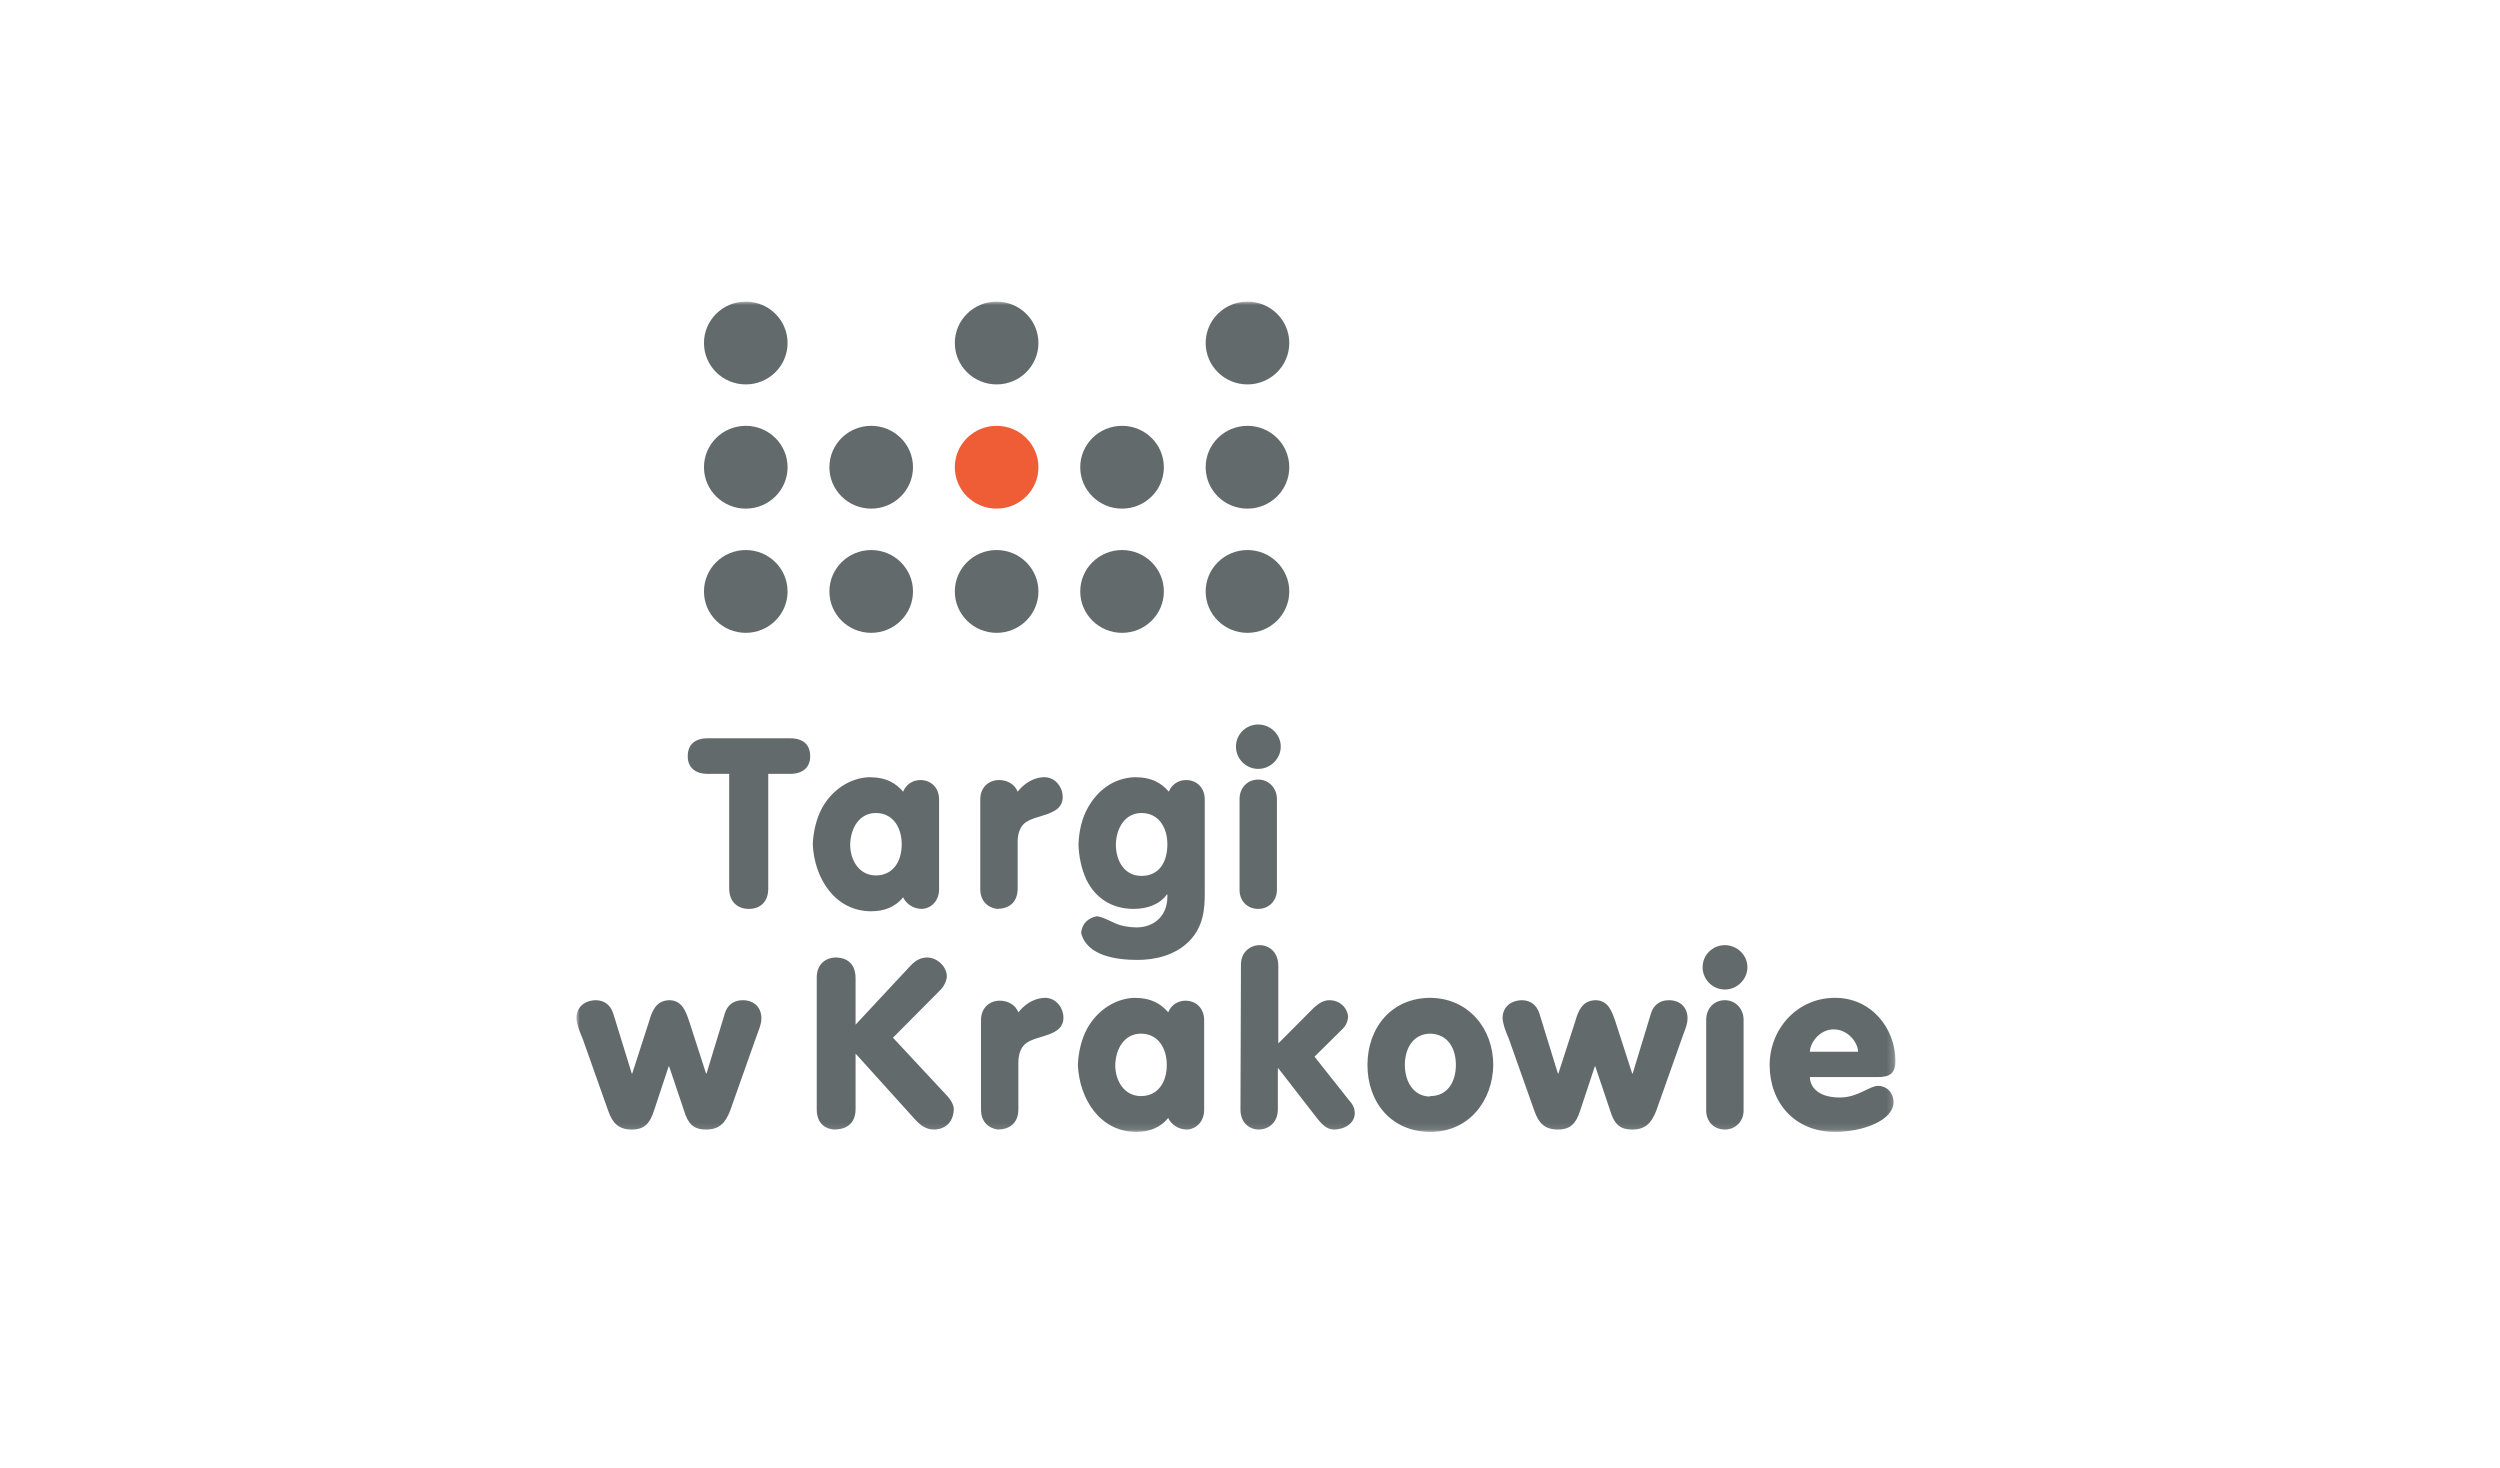 <svg width="373" height="219" viewBox="0 0 373 219" fill="none" xmlns="http://www.w3.org/2000/svg">
<g filter="url(#filter0_d_677_120)">
<path d="M353.686 96.77L335.021 80.297V26.189C335.021 17.712 328.133 10.832 319.646 10.832H25.851C17.363 10.832 10.476 17.712 10.476 26.189V188.811C10.476 197.288 17.363 204.168 25.851 204.168H319.646C328.133 204.168 335.021 197.288 335.021 188.811V134.692L353.686 118.219C360.144 112.527 360.144 102.463 353.686 96.77Z" fill="white"/>
</g>
<mask id="mask0_677_120" style="mask-type:luminance" maskUnits="userSpaceOnUse" x="86" y="45" width="197" height="124">
<path d="M282.8 45H86V168.881H282.8V45Z" fill="white"/>
</mask>
<g mask="url(#mask0_677_120)">
<path d="M105.032 88.243C105.032 84.832 107.824 82.066 111.269 82.066C114.714 82.066 117.506 84.832 117.506 88.243C117.506 91.655 114.714 94.421 111.269 94.421C107.824 94.421 105.032 91.655 105.032 88.243Z" fill="#636A6C"/>
<path d="M123.746 88.243C123.746 84.832 126.539 82.066 129.983 82.066C133.428 82.066 136.22 84.832 136.22 88.243C136.22 91.655 133.428 94.421 129.983 94.421C126.539 94.421 123.746 91.655 123.746 88.243Z" fill="#636A6C"/>
<path d="M142.459 88.243C142.459 84.832 145.251 82.066 148.696 82.066C152.141 82.066 154.934 84.832 154.934 88.243C154.934 91.655 152.141 94.421 148.696 94.421C145.251 94.421 142.459 91.655 142.459 88.243Z" fill="#636A6C"/>
<path d="M161.172 88.243C161.172 84.832 163.965 82.066 167.411 82.066C170.855 82.066 173.648 84.832 173.648 88.243C173.648 91.655 170.855 94.421 167.411 94.421C163.965 94.421 161.172 91.655 161.172 88.243Z" fill="#636A6C"/>
<path d="M179.885 88.243C179.885 84.832 182.677 82.066 186.123 82.066C189.567 82.066 192.36 84.832 192.36 88.243C192.36 91.655 189.567 94.421 186.123 94.421C182.677 94.421 179.885 91.655 179.885 88.243Z" fill="#636A6C"/>
<path d="M105.032 69.711C105.032 66.298 107.824 63.533 111.269 63.533C114.714 63.533 117.506 66.298 117.506 69.711C117.506 73.122 114.714 75.888 111.269 75.888C107.824 75.888 105.032 73.122 105.032 69.711Z" fill="#636A6C"/>
<path d="M123.746 69.711C123.746 66.298 126.539 63.533 129.983 63.533C133.428 63.533 136.22 66.298 136.22 69.711C136.22 73.122 133.428 75.888 129.983 75.888C126.539 75.888 123.746 73.122 123.746 69.711Z" fill="#636A6C"/>
<path d="M142.459 69.711C142.459 66.298 145.251 63.533 148.696 63.533C152.141 63.533 154.934 66.298 154.934 69.711C154.934 73.122 152.141 75.888 148.696 75.888C145.251 75.888 142.459 73.122 142.459 69.711Z" fill="#EF5D37"/>
<path d="M161.172 69.711C161.172 66.298 163.965 63.533 167.411 63.533C170.855 63.533 173.648 66.298 173.648 69.711C173.648 73.122 170.855 75.888 167.411 75.888C163.965 75.888 161.172 73.122 161.172 69.711Z" fill="#636A6C"/>
<path d="M179.885 69.711C179.885 66.298 182.677 63.533 186.123 63.533C189.567 63.533 192.36 66.298 192.36 69.711C192.36 73.122 189.567 75.888 186.123 75.888C182.677 75.888 179.885 73.122 179.885 69.711Z" fill="#636A6C"/>
<path d="M105.032 51.178C105.032 47.767 107.824 45 111.269 45C114.714 45 117.506 47.767 117.506 51.178C117.506 54.59 114.714 57.356 111.269 57.356C107.824 57.356 105.032 54.59 105.032 51.178Z" fill="#636A6C"/>
<path d="M142.459 51.178C142.459 47.767 145.251 45 148.696 45C152.141 45 154.934 47.767 154.934 51.178C154.934 54.59 152.141 57.356 148.696 57.356C145.251 57.356 142.459 54.59 142.459 51.178Z" fill="#636A6C"/>
<path d="M179.885 51.178C179.885 47.767 182.677 45 186.123 45C189.567 45 192.36 47.767 192.36 51.178C192.36 54.59 189.567 57.356 186.123 57.356C182.677 57.356 179.885 54.59 179.885 51.178Z" fill="#636A6C"/>
<path d="M108.795 115.462H105.613C103.646 115.462 102.61 114.435 102.61 112.842C102.61 111.106 103.646 110.151 105.613 110.151H117.876C119.842 110.151 120.881 111.106 120.881 112.842C120.881 114.435 119.842 115.462 117.876 115.462H114.623V132.563C114.623 134.58 113.407 135.608 111.727 135.608C110.082 135.608 108.795 134.58 108.795 132.563V115.462Z" fill="#636A6C"/>
<path d="M126.846 125.976C126.846 128.42 128.241 130.615 130.672 130.615C133.211 130.615 134.534 128.561 134.534 125.976C134.534 123.428 133.211 121.302 130.672 121.302C128.241 121.302 126.918 123.497 126.846 125.976ZM129.635 115.956C132.281 115.956 133.675 116.876 134.748 118.116C135.213 116.947 136.285 116.381 137.322 116.381C138.788 116.381 140.111 117.408 140.111 119.284V132.775C140.111 134.014 139.288 135.466 137.608 135.607C135.784 135.607 134.926 134.332 134.748 133.872C133.532 135.395 131.816 135.961 129.993 135.961C124.523 135.961 121.484 130.969 121.269 125.976C121.341 123.923 121.877 121.976 122.663 120.523C124.129 117.903 126.704 116.098 129.635 115.956Z" fill="#636A6C"/>
<path d="M149.046 116.381C150.226 116.381 151.37 116.947 151.835 118.116C153.516 116.028 155.338 115.956 155.91 115.956C157.519 116.028 158.556 117.479 158.556 118.931C158.556 121.692 154.766 121.48 153.05 122.684C152.263 123.215 151.835 124.277 151.835 125.587V132.562C151.835 134.793 150.369 135.607 148.724 135.607C147.366 135.395 146.257 134.439 146.257 132.633V119.284C146.257 117.337 147.651 116.381 149.046 116.381Z" fill="#636A6C"/>
<path d="M166.485 125.976C166.485 128.42 167.738 130.685 170.311 130.685C172.993 130.685 174.172 128.561 174.172 125.976C174.172 123.428 172.849 121.302 170.311 121.302C167.88 121.302 166.558 123.498 166.485 125.976ZM169.274 115.956C171.92 115.956 173.315 116.876 174.387 118.116C174.852 116.947 175.924 116.381 176.962 116.381C178.427 116.381 179.751 117.408 179.751 119.284V133.306C179.751 135.466 179.607 138.298 177.319 140.529C175.209 142.583 172.277 143.219 169.703 143.219C166.628 143.219 162.159 142.653 161.302 139.183C161.445 137.802 162.302 136.988 163.625 136.706C164.447 136.776 165.305 137.272 166.343 137.731C167.236 138.157 168.524 138.369 169.56 138.369C172.277 138.369 174.172 136.563 174.172 133.801V133.447H174.101C173.064 134.9 171.241 135.607 169.132 135.607C165.985 135.607 163.482 134.085 162.088 131.252C161.302 129.516 160.979 127.782 160.908 126.048C160.979 123.923 161.445 122.047 162.302 120.523C163.768 117.903 166.128 116.098 169.274 115.956Z" fill="#636A6C"/>
<path d="M184.404 111.389C184.404 109.583 185.87 108.096 187.729 108.096C189.553 108.096 191.09 109.583 191.09 111.389C191.09 113.195 189.553 114.718 187.729 114.718C185.87 114.718 184.404 113.195 184.404 111.389ZM184.941 119.215C184.941 117.621 186.049 116.311 187.729 116.311C189.337 116.311 190.518 117.621 190.518 119.215V132.775C190.518 134.368 189.337 135.608 187.729 135.608C186.049 135.608 184.941 134.368 184.941 132.775V119.215Z" fill="#636A6C"/>
<path d="M86.929 154.965C86.429 153.797 86.071 152.877 86 151.922C86 150.468 86.965 149.301 88.86 149.23C90.183 149.23 91.113 149.972 91.506 151.247L94.258 160.17H94.33L96.833 152.417C97.262 150.964 97.798 149.301 99.836 149.23C101.802 149.23 102.339 150.964 102.84 152.417L105.342 160.17H105.414L108.131 151.247C108.487 149.972 109.453 149.23 110.812 149.23C112.6 149.23 113.601 150.398 113.601 151.922C113.601 152.877 113.172 153.727 112.742 154.965L108.917 165.766C108.203 167.572 107.309 168.527 105.342 168.527C103.376 168.527 102.626 167.572 102.053 165.695L99.836 159.108H99.765L97.584 165.695C96.975 167.572 96.189 168.527 94.258 168.527C92.292 168.527 91.398 167.572 90.755 165.766L86.929 154.965Z" fill="#636A6C"/>
<path d="M124.79 142.856C126.399 142.926 127.651 143.777 127.651 145.972V152.877L135.838 144.095C136.66 143.21 137.446 142.856 138.412 142.856C139.949 142.926 141.272 144.307 141.272 145.689C141.2 146.396 140.914 147.14 140.092 147.919L133.228 154.823L141.344 163.535C141.988 164.242 142.238 164.844 142.309 165.34C142.309 167.393 141.058 168.526 139.305 168.526C138.126 168.526 137.233 167.818 136.445 166.933L127.651 157.196V165.481C127.651 167.818 126.042 168.526 124.504 168.526C122.967 168.456 121.859 167.429 121.859 165.553V145.83C121.859 143.848 123.182 142.856 124.79 142.856Z" fill="#636A6C"/>
<path d="M149.153 149.301C150.333 149.301 151.477 149.868 151.941 151.035C153.622 148.947 155.446 148.876 156.018 148.876C157.627 148.947 158.663 150.398 158.663 151.85C158.663 154.612 154.874 154.399 153.158 155.603C152.372 156.135 151.941 157.196 151.941 158.506V165.482C151.941 167.713 150.477 168.527 148.831 168.527C147.472 168.314 146.365 167.359 146.365 165.553V152.204C146.365 150.257 147.759 149.301 149.153 149.301Z" fill="#636A6C"/>
<path d="M166.395 158.896C166.395 161.34 167.79 163.535 170.221 163.535C172.759 163.535 174.082 161.481 174.082 158.896C174.082 156.346 172.759 154.222 170.221 154.222C167.79 154.222 166.468 156.417 166.395 158.896ZM169.184 148.876C171.829 148.876 173.224 149.796 174.297 151.035C174.762 149.868 175.834 149.301 176.871 149.301C178.337 149.301 179.66 150.327 179.66 152.204V165.695C179.66 166.933 178.837 168.385 177.156 168.527C175.334 168.527 174.475 167.252 174.297 166.792C173.082 168.314 171.365 168.881 169.542 168.881C164.071 168.881 161.032 163.889 160.818 158.896C160.89 156.842 161.426 154.895 162.213 153.443C163.679 150.823 166.252 149.017 169.184 148.876Z" fill="#636A6C"/>
<path d="M185.149 143.918C185.149 142.042 186.543 141.015 187.937 141.015C189.332 141.015 190.725 142.042 190.725 144.096V155.674L196.053 150.327C196.805 149.655 197.519 149.23 198.342 149.23C200.094 149.23 201.131 150.61 201.131 151.778C201.059 152.558 200.738 153.16 200.094 153.727L196.125 157.656L201.345 164.242C201.917 164.844 202.132 165.482 202.132 166.083C202.132 167.571 200.666 168.527 198.985 168.527C197.984 168.456 197.377 167.961 196.411 166.721L190.725 159.391H190.656V165.482C190.656 167.5 189.261 168.527 187.795 168.527C186.401 168.527 185.078 167.5 185.078 165.553L185.149 143.918Z" fill="#636A6C"/>
<path d="M217.218 158.896C217.218 156.346 215.966 154.293 213.429 154.222C210.854 154.222 209.603 156.417 209.603 158.896C209.603 161.34 210.854 163.535 213.285 163.605C213.357 163.535 213.429 163.535 213.429 163.535C215.896 163.535 217.218 161.481 217.218 158.896ZM204.026 158.896C204.026 153.302 207.637 148.876 213.429 148.876C219.148 148.947 222.795 153.514 222.795 158.896C222.724 164.242 219.148 168.881 213.429 168.881C207.637 168.881 204.026 164.526 204.026 158.896Z" fill="#636A6C"/>
<path d="M225.11 154.965C224.61 153.797 224.252 152.877 224.181 151.922C224.181 150.468 225.146 149.301 227.041 149.23C228.365 149.23 229.295 149.972 229.688 151.247L232.44 160.17H232.511L235.015 152.417C235.442 150.964 235.979 149.301 238.017 149.23C239.984 149.23 240.52 150.964 241.021 152.417L243.523 160.17H243.595L246.311 151.247C246.67 149.972 247.634 149.23 248.993 149.23C250.78 149.23 251.781 150.398 251.781 151.922C251.781 152.877 251.353 153.727 250.924 154.965L247.098 165.766C246.383 167.572 245.489 168.527 243.523 168.527C241.557 168.527 240.807 167.572 240.234 165.695L238.017 159.108H237.946L235.765 165.695C235.157 167.572 234.371 168.527 232.44 168.527C230.473 168.527 229.579 167.572 228.935 165.766L225.11 154.965Z" fill="#636A6C"/>
<path d="M254.03 144.307C254.03 142.501 255.495 141.015 257.353 141.015C259.177 141.015 260.715 142.501 260.715 144.307C260.715 146.113 259.177 147.637 257.353 147.637C255.495 147.637 254.03 146.113 254.03 144.307ZM254.565 152.133C254.565 150.539 255.674 149.23 257.353 149.23C258.963 149.23 260.143 150.539 260.143 152.133V165.695C260.143 167.287 258.963 168.527 257.353 168.527C255.674 168.527 254.565 167.287 254.565 165.695V152.133Z" fill="#636A6C"/>
<path d="M277.223 156.914C277.223 155.674 275.829 153.584 273.575 153.584C271.43 153.584 270.037 155.674 270.037 156.914H277.223ZM270.037 160.702C270.037 161.871 270.929 163.747 274.506 163.747C277.223 163.747 278.903 162.012 280.227 162.012C281.478 162.012 282.513 163.003 282.513 164.455C282.513 167.146 277.973 168.881 273.791 168.881C267.712 168.881 264.03 164.455 264.03 158.896C264.03 153.584 268.071 148.876 273.791 148.876C279.225 148.876 282.8 153.443 282.8 158.295C282.8 160.206 281.906 160.702 280.082 160.702H270.037Z" fill="#636A6C"/>
</g>
<defs>
<filter id="filter0_d_677_120" x="0.475" y="0.832" width="372.054" height="217.336" filterUnits="userSpaceOnUse" color-interpolation-filters="sRGB">
<feFlood flood-opacity="0" result="BackgroundImageFix"/>
<feColorMatrix in="SourceAlpha" type="matrix" values="0 0 0 0 0 0 0 0 0 0 0 0 0 0 0 0 0 0 127 0" result="hardAlpha"/>
<feOffset dx="2" dy="2"/>
<feGaussianBlur stdDeviation="6"/>
<feColorMatrix type="matrix" values="0 0 0 0 0 0 0 0 0 0 0 0 0 0 0 0 0 0 0.25 0"/>
<feBlend mode="normal" in2="BackgroundImageFix" result="effect1_dropShadow_677_120"/>
<feBlend mode="normal" in="SourceGraphic" in2="effect1_dropShadow_677_120" result="shape"/>
</filter>
</defs>
</svg>

